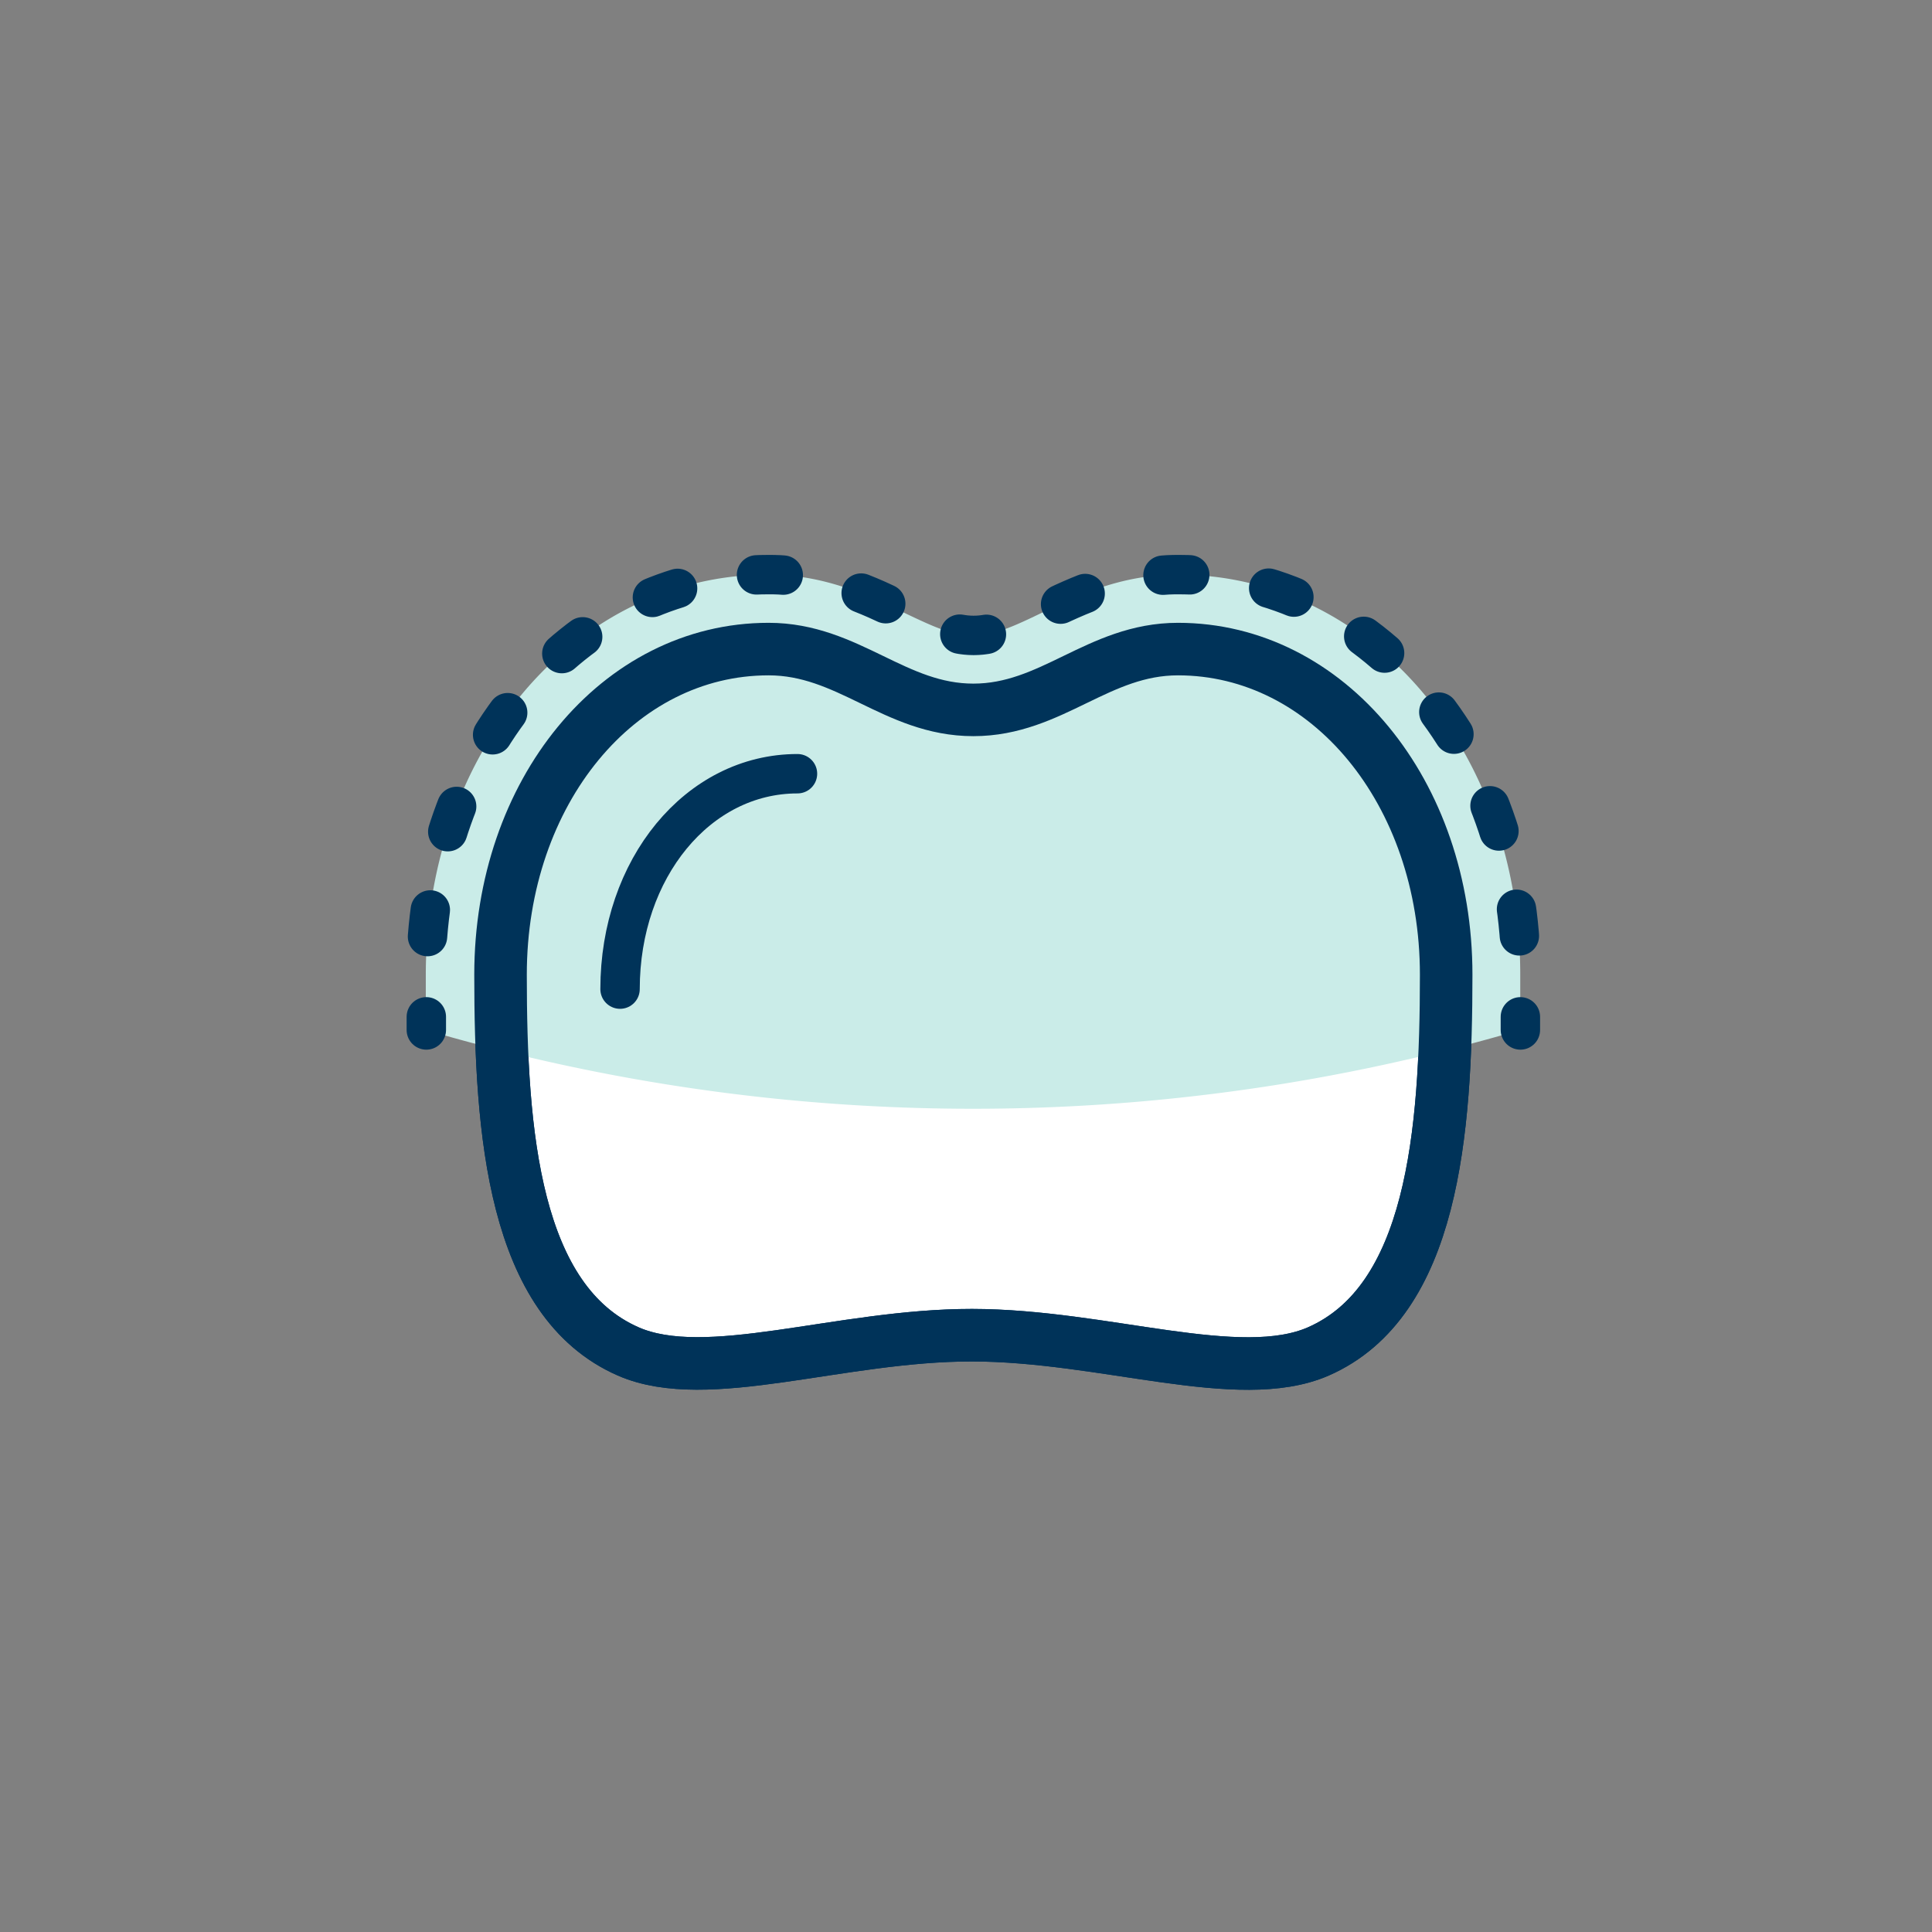 <svg id="Layer_1" data-name="Layer 1" xmlns="http://www.w3.org/2000/svg" viewBox="0 0 147.1 147.1"><rect x="0" y="0" width="147.1" height="147.1" fill="#808080" stroke="none"/><title>Icons</title><g id="Filled_Icons" data-name="Filled Icons"><path d="M100.37,102.9c8.72-3.82,9.74-16.64,9.74-28.69,0-13.9-9-24.79-20.42-24.79-6.08,0-9.6,4.63-15.58,4.63s-9.51-4.63-15.59-4.63c-11.45,0-20.41,10.89-20.41,24.79,0,12.06,1,24.87,9.73,28.69,6,2.62,16.08-1.25,26.17-1.24S94.33,105.53,100.37,102.9Z" style="fill:#fff;stroke:#003359;stroke-miterlimit:10;stroke-width:4px"/></g><path d="M115.75,78.42c0-1.51,0-2.93,0-4.21,0-17.08-11.45-30.46-26.08-30.46-4.36,0-7.67,1.61-10.33,2.9-2.22,1.07-3.66,1.73-5.26,1.73s-3-.66-5.25-1.73c-2.66-1.29-6-2.9-10.33-2.9-14.63,0-26.08,13.38-26.08,30.46,0,1.28,0,2.7,0,4.21A147.67,147.67,0,0,0,115.75,78.42Z" style="fill:#caece8"/><path d="M60.72,58.91c-7.58,0-13.51,7.21-13.51,16.4" style="fill:none;stroke:#003359;stroke-linecap:round;stroke-miterlimit:10;stroke-width:3px"/><path d="M32.46,78.42c0-.34,0-.67,0-1" style="fill:none;stroke:#003359;stroke-linecap:round;stroke-miterlimit:10;stroke-width:3px"/><path d="M32.55,71.31c1.21-15.68,12.18-27.56,26-27.56,4.36,0,7.67,1.61,10.33,2.9,2.21,1.07,3.65,1.73,5.25,1.73s3-.66,5.26-1.73c2.66-1.29,6-2.9,10.33-2.9,14.63,0,26.08,13.38,26.08,30.46v.16" style="fill:none;stroke:#003359;stroke-linecap:round;stroke-miterlimit:10;stroke-width:3px;stroke-dasharray:2.038,6.114"/><path d="M115.76,77.42c0,.33,0,.66,0,1" style="fill:none;stroke:#003359;stroke-linecap:round;stroke-miterlimit:10;stroke-width:3px"/><g id="Filled_Icons-2" data-name="Filled Icons"><path d="M100.37,102.9c8.72-3.82,9.74-16.64,9.74-28.69,0-13.9-9-24.79-20.42-24.79-6.08,0-9.6,4.63-15.58,4.63s-9.51-4.63-15.59-4.63c-11.45,0-20.41,10.89-20.41,24.79,0,12.06,1,24.87,9.73,28.69,6,2.62,16.08-1.25,26.17-1.24S94.33,105.53,100.37,102.9Z" style="fill:none;stroke:#003359;stroke-miterlimit:10;stroke-width:4px"/></g></svg>
